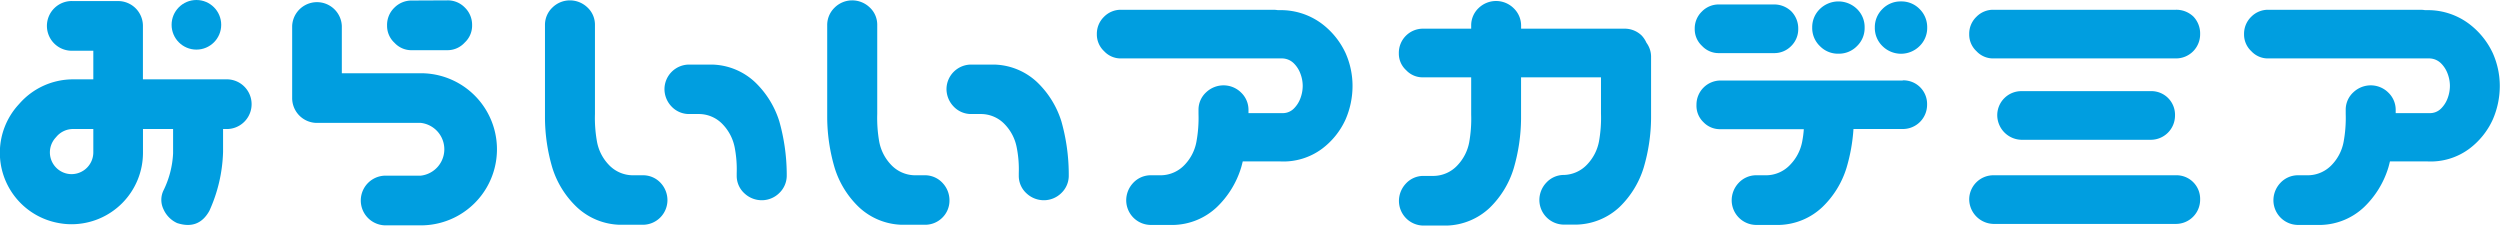 <svg xmlns="http://www.w3.org/2000/svg" viewBox="0 0 470.71 42.47"><defs><style>.cls-1{fill:#009ee0;}</style></defs><g id="レイヤー_2" data-name="レイヤー 2"><g id="レイヤー_1-2" data-name="レイヤー 1"><path class="cls-1" d="M121.13,33H119a6.24,6.24,0,0,1-4.4-2,8.49,8.49,0,0,1-2.19-4.29,25,25,0,0,1-.39-5.26V4.6a4.43,4.43,0,0,0-1.46-3.24A4.77,4.77,0,0,0,107.25.07,4.7,4.7,0,0,0,104,1.43a4.49,4.49,0,0,0-1.39,3.17V22.25A33.74,33.74,0,0,0,104,31.6,17.29,17.29,0,0,0,108.61,39a12.3,12.3,0,0,0,8.06,3.32h4.46a4.65,4.65,0,0,0,4.54-4.54,4.77,4.77,0,0,0-1.29-3.35A4.51,4.51,0,0,0,121.13,33Z"/><path class="cls-1" d="M142.16,15.47a12.22,12.22,0,0,0-8.06-3.31h-4.46a4.65,4.65,0,0,0-4.53,4.53A4.74,4.74,0,0,0,126.39,20a4.52,4.52,0,0,0,3.25,1.47h2.09a6.19,6.19,0,0,1,4.4,2,8.67,8.67,0,0,1,2.2,4.29,21.8,21.8,0,0,1,.38,4.85v.56a4.43,4.43,0,0,0,1.46,3.24,4.77,4.77,0,0,0,3.35,1.29,4.7,4.7,0,0,0,3.21-1.36,4.54,4.54,0,0,0,1.4-3.17v-.56a37.3,37.3,0,0,0-1.4-9.77A17.35,17.35,0,0,0,142.16,15.47Z"/><path class="cls-1" d="M174.24,33h-2.09a6.24,6.24,0,0,1-4.4-2,8.59,8.59,0,0,1-2.2-4.29,25.73,25.73,0,0,1-.38-5.26V4.6a4.43,4.43,0,0,0-1.46-3.24A4.77,4.77,0,0,0,160.36.07a4.7,4.7,0,0,0-3.21,1.36,4.54,4.54,0,0,0-1.4,3.17V22.25a34.12,34.12,0,0,0,1.4,9.35A17.29,17.29,0,0,0,161.72,39a12.28,12.28,0,0,0,8.06,3.32h4.46A4.57,4.57,0,0,0,177.41,41a4.5,4.5,0,0,0,1.36-3.18,4.76,4.76,0,0,0-1.28-3.35A4.51,4.51,0,0,0,174.24,33Z"/><path class="cls-1" d="M195.27,15.47a12.22,12.22,0,0,0-8.06-3.31h-4.46a4.65,4.65,0,0,0-4.54,4.53A4.75,4.75,0,0,0,179.5,20a4.52,4.52,0,0,0,3.25,1.47h2.09a6.19,6.19,0,0,1,4.4,2,8.57,8.57,0,0,1,2.19,4.29,21.19,21.19,0,0,1,.39,4.85v.56a4.43,4.43,0,0,0,1.46,3.24,4.77,4.77,0,0,0,3.35,1.29,4.7,4.7,0,0,0,3.21-1.36,4.49,4.49,0,0,0,1.39-3.17v-.56a36.88,36.88,0,0,0-1.39-9.77A17.35,17.35,0,0,0,195.27,15.47Z"/><path class="cls-1" d="M79.25,13.79H64.36V4.87a4.68,4.68,0,0,0-9.35,0V18.46a4.67,4.67,0,0,0,4.67,4.68H79.25a5,5,0,0,1,0,9.93H72.61a4.68,4.68,0,1,0,0,9.36h6.64a14.32,14.32,0,0,0,0-28.64Z"/><circle class="cls-1" cx="36.98" cy="4.67" r="4.67"/><path class="cls-1" d="M77.57,9.45l6.67,0A4.37,4.37,0,0,0,87.51,8a4.33,4.33,0,0,0,1.38-3.29,4.52,4.52,0,0,0-1.38-3.3A4.46,4.46,0,0,0,84.19.07L77.53.1a4.55,4.55,0,0,0-3.31,1.38A4.49,4.49,0,0,0,72.88,4.8a4.33,4.33,0,0,0,1.41,3.27A4.31,4.31,0,0,0,77.57,9.45Z"/><path class="cls-1" d="M42.91,14.94h-16V4.87A4.67,4.67,0,0,0,22.25.2H13.73a4.68,4.68,0,1,0,0,9.35h3.84v5.39H13.76A13.43,13.43,0,0,0,3.69,19.48l-.3.33A13.44,13.44,0,0,0,11.08,42a13,13,0,0,0,2.4.22A13.46,13.46,0,0,0,26.92,28.72V24.29h5.67v4.59a17.66,17.66,0,0,1-1.82,7,4.06,4.06,0,0,0,0,3.49A5.15,5.15,0,0,0,33.35,42c2.7.88,4.72.12,6.07-2.3A28.61,28.61,0,0,0,42,28.6V24.29h.91a4.68,4.68,0,0,0,0-9.35ZM17.57,28.72a4.1,4.1,0,0,1-4.83,4A4.1,4.1,0,0,1,10.4,26l.29-.33a4.1,4.1,0,0,1,3.07-1.38h3.81Z"/><path class="cls-1" d="M309.11,6.7a4.57,4.57,0,0,0-3.28-1.3H286.4V4.73A4.53,4.53,0,0,0,285,1.55a4.72,4.72,0,0,0-6.56-.07A4.48,4.48,0,0,0,277,4.73V5.4h-9A4.54,4.54,0,0,0,263.38,10a4.21,4.21,0,0,0,1.37,3.21A4.24,4.24,0,0,0,268,14.56h9v7a25.19,25.19,0,0,1-.38,5.27,8.59,8.59,0,0,1-2.2,4.29,6.21,6.21,0,0,1-4.39,2h-2.1a4.47,4.47,0,0,0-3.24,1.46,4.77,4.77,0,0,0-1.29,3.35,4.65,4.65,0,0,0,4.53,4.54h4.47a12.27,12.27,0,0,0,8.06-3.32A17.39,17.39,0,0,0,285,31.72a34.12,34.12,0,0,0,1.39-9.35V14.56h15.05v6.82a25.14,25.14,0,0,1-.38,5.27,8.59,8.59,0,0,1-2.2,4.29,6.21,6.21,0,0,1-4.39,2h-.1a4.48,4.48,0,0,0-3.24,1.47,4.74,4.74,0,0,0-1.29,3.34,4.65,4.65,0,0,0,4.53,4.54h2.47A12.29,12.29,0,0,0,304.91,39a17.43,17.43,0,0,0,4.57-7.44,33.73,33.73,0,0,0,1.39-9.34V10.57A4.44,4.44,0,0,0,310,8.05,5,5,0,0,0,309.11,6.7Z"/><path class="cls-1" d="M323.67,10H334a4.43,4.43,0,0,0,3.25-1.33,4.45,4.45,0,0,0,1.33-3.25,4.6,4.6,0,0,0-1.3-3.28A4.63,4.63,0,0,0,334,.84H323.67a4.4,4.4,0,0,0-3.24,1.34,4.42,4.42,0,0,0-1.34,3.24,4.28,4.28,0,0,0,1.37,3.22A4.26,4.26,0,0,0,323.67,10Z"/><path class="cls-1" d="M358.26,15.16H324a4.54,4.54,0,0,0-4.58,4.58A4.26,4.26,0,0,0,320.73,23,4.28,4.28,0,0,0,324,24.32h15.63a19.21,19.21,0,0,1-.31,2.36A8.49,8.49,0,0,1,337.08,31a6.24,6.24,0,0,1-4.4,2h-2.09a4.51,4.51,0,0,0-3.25,1.46,4.77,4.77,0,0,0-1.29,3.35,4.65,4.65,0,0,0,4.54,4.54h4.46A12.3,12.3,0,0,0,343.11,39a17.29,17.29,0,0,0,4.57-7.43,33.1,33.1,0,0,0,1.3-7.28h9.28a4.56,4.56,0,0,0,4.58-4.58,4.45,4.45,0,0,0-4.58-4.58Z"/><path class="cls-1" d="M346.16,10.11a4.75,4.75,0,0,0,3.49-1.44,4.7,4.7,0,0,0,1.43-3.48,4.74,4.74,0,0,0-1.43-3.49,5,5,0,0,0-7,0,4.75,4.75,0,0,0-1.44,3.49,4.71,4.71,0,0,0,1.44,3.48A4.73,4.73,0,0,0,346.16,10.11Z"/><path class="cls-1" d="M357.92.27a4.74,4.74,0,0,0-3.49,1.43A4.78,4.78,0,0,0,353,5.19a4.74,4.74,0,0,0,1.43,3.48,4.95,4.95,0,0,0,7,0,4.74,4.74,0,0,0,1.43-3.48,4.78,4.78,0,0,0-1.43-3.49A4.74,4.74,0,0,0,357.92.27Z"/><path class="cls-1" d="M409.67,1.84H375.35a4.4,4.4,0,0,0-3.24,1.34,4.42,4.42,0,0,0-1.34,3.24,4.28,4.28,0,0,0,1.37,3.22A4.25,4.25,0,0,0,375.35,11h34.32a4.54,4.54,0,0,0,4.58-4.58A4.6,4.6,0,0,0,413,3.14,4.63,4.63,0,0,0,409.67,1.84Z"/><path class="cls-1" d="M409.67,33H375.35a4.56,4.56,0,0,0-4.58,4.58,4.68,4.68,0,0,0,4.58,4.58h34.32a4.56,4.56,0,0,0,4.58-4.58A4.45,4.45,0,0,0,409.67,33Z"/><path class="cls-1" d="M404.94,26.32a4.56,4.56,0,0,0,4.58-4.58,4.45,4.45,0,0,0-4.58-4.58H380.63a4.54,4.54,0,0,0-4.58,4.58,4.66,4.66,0,0,0,4.58,4.58Z"/><path class="cls-1" d="M248.9,4.48A12.91,12.91,0,0,0,241,1.91h-.41a5.55,5.55,0,0,0-.82-.07H211.1a4.42,4.42,0,0,0-3.25,1.34,4.45,4.45,0,0,0-1.33,3.24,4.28,4.28,0,0,0,1.37,3.22A4.23,4.23,0,0,0,211.1,11h30.35a3.2,3.2,0,0,1,2.16.93,5.32,5.32,0,0,1,1.26,2,6.53,6.53,0,0,1,.41,2.22,6.71,6.71,0,0,1-.41,2.29,5.32,5.32,0,0,1-1.26,2,2.93,2.93,0,0,1-2.16.86h-6.38V20.6a4.49,4.49,0,0,0-1.39-3.17,4.7,4.7,0,0,0-3.21-1.36,4.77,4.77,0,0,0-3.35,1.29,4.43,4.43,0,0,0-1.46,3.24v.82a25,25,0,0,1-.39,5.26A8.49,8.49,0,0,1,223.08,31a6.24,6.24,0,0,1-4.4,2h-2.09a4.51,4.51,0,0,0-3.25,1.46,4.77,4.77,0,0,0-1.29,3.35,4.65,4.65,0,0,0,4.54,4.54h4.46A12.3,12.3,0,0,0,229.11,39a17.29,17.29,0,0,0,4.57-7.43c.12-.39.21-.79.31-1.18h7a12.2,12.2,0,0,0,7.9-2.36,14.21,14.21,0,0,0,4.44-5.5,15.81,15.81,0,0,0,1.33-6.36A15.18,15.18,0,0,0,253.35,10,14.64,14.64,0,0,0,248.9,4.48Z"/><path class="cls-1" d="M469.35,10a14.64,14.64,0,0,0-4.45-5.5A12.91,12.91,0,0,0,457,1.91h-.41a5.55,5.55,0,0,0-.82-.07H427.1a4.42,4.42,0,0,0-3.25,1.34,4.45,4.45,0,0,0-1.33,3.24,4.28,4.28,0,0,0,1.37,3.22A4.23,4.23,0,0,0,427.1,11h30.35a3.2,3.2,0,0,1,2.16.93,5.32,5.32,0,0,1,1.26,2,6.53,6.53,0,0,1,.41,2.22,6.71,6.71,0,0,1-.41,2.29,5.32,5.32,0,0,1-1.26,2,2.93,2.93,0,0,1-2.16.86h-6.38V20.6a4.49,4.49,0,0,0-1.39-3.17,4.7,4.7,0,0,0-3.21-1.36,4.77,4.77,0,0,0-3.35,1.29,4.43,4.43,0,0,0-1.46,3.24v.82a25,25,0,0,1-.39,5.26A8.49,8.49,0,0,1,439.08,31a6.24,6.24,0,0,1-4.4,2h-2.09a4.51,4.51,0,0,0-3.25,1.46,4.77,4.77,0,0,0-1.29,3.35,4.65,4.65,0,0,0,4.54,4.54h4.46A12.3,12.3,0,0,0,445.11,39a17.29,17.29,0,0,0,4.57-7.43c.12-.39.21-.79.31-1.18H457a12.2,12.2,0,0,0,7.9-2.36,14.21,14.21,0,0,0,4.44-5.5,15.81,15.81,0,0,0,1.33-6.36A15.18,15.18,0,0,0,469.35,10Z"/></g></g></svg>